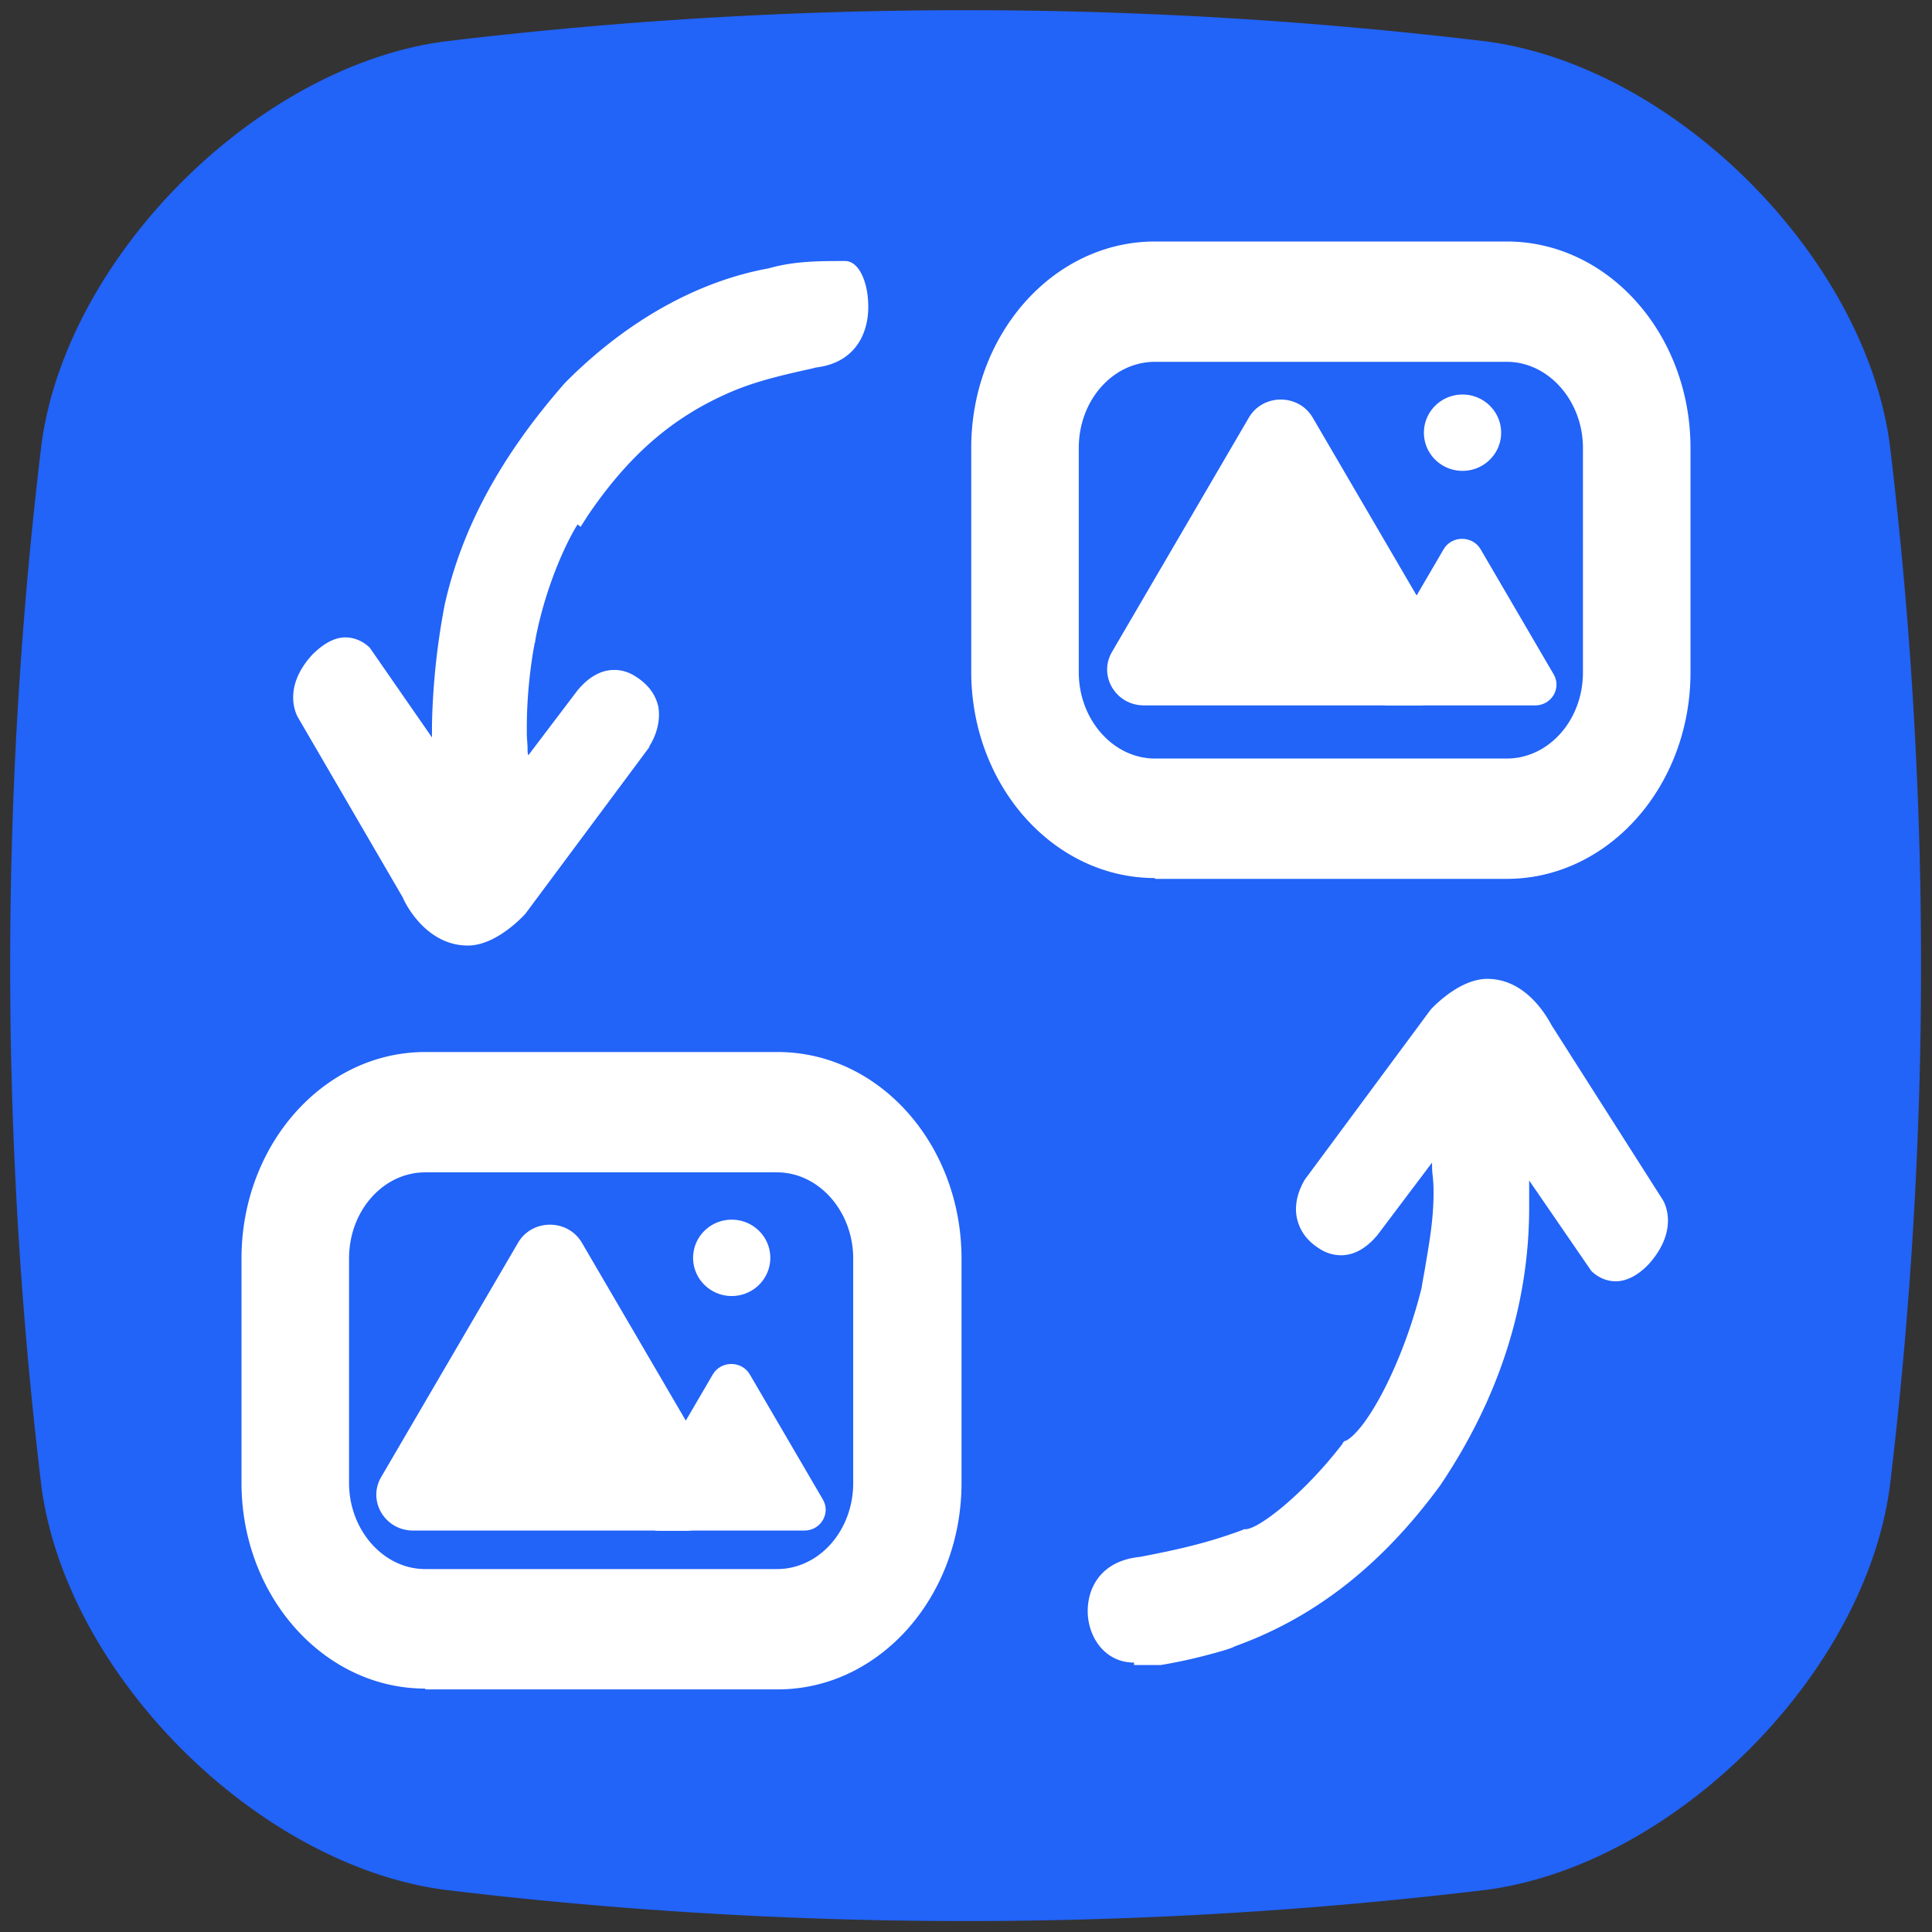 <svg xmlns="http://www.w3.org/2000/svg" width="200" height="200" viewBox="0 0 200 200" fill="none"><rect x="0" y="0" width="200" height="200" fill="#333333" stroke="none"/><g clip-path="url(#clip-path-28_1015)"><g mask="url(#mask-28_1017)"><path d="M153.907 195.631a451.045 451.045 0 0 1-80.971 2.425c-9-.539-17.975-1.347-26.926-2.425-19.453-2.604-39.12-22.271-41.718-41.724a450.797 450.797 0 0 1-2.428-80.971c.54-9 1.35-17.975 2.428-26.926C6.89 26.559 26.557 6.89 46.01 4.293a450.9 450.9 0 0 1 107.897 0c19.453 2.599 39.12 22.266 41.724 41.718a451.062 451.062 0 0 1 2.425 80.971 450.25 450.25 0 0 1-2.425 26.926c-2.604 19.453-22.271 39.12-41.724 41.724v-.001z" fill="#2263F8"/></g><path d="M44.02 174.802c-10.515 0-19.02-9.594-19.02-21.292v-23.228c0-11.782 8.505-21.376 19.02-21.376h36.496c10.515 0 19.02 9.594 19.02 21.376v23.228c0 11.782-8.505 21.375-19.02 21.375H44.02v-.083zm0-53.44c-4.33 0-7.887 3.955-7.887 8.92v23.228c0 4.881 3.558 8.92 7.888 8.92h36.417c4.33 0 7.886-3.955 7.886-8.92v-23.228c0-4.881-3.556-8.92-7.886-8.92H44.021zm73.377 50.747c-3.016 0-4.716-2.609-4.794-5.134-.077-2.44 1.237-5.386 5.412-5.806 3.943-.758 6.959-1.431 10.593-2.778l.155-.084h.154c1.392 0 6.108-3.703 10.052-8.837l.077-.168.232-.168h.077c2.165-1.179 5.877-7.996 7.81-15.822.077-.505.154-.926.232-1.347l.077-.42c.464-2.778.928-5.218.928-8.08 0-.336 0-.841-.078-1.683-.077-.505-.077-.925-.077-1.43l-5.645 7.49c-1.469 1.767-2.86 2.103-3.788 2.103a4.129 4.129 0 0 1-1.933-.505c-1.469-.841-2.32-1.935-2.629-3.366-.386-1.851.541-3.534.928-4.123l.077-.085 12.835-17.337c.464-.505 3.094-3.197 5.876-3.197 3.944 0 6.109 3.786 6.65 4.797l11.521 18.094s1.855 2.861-1.392 6.564c-1.082 1.178-2.319 1.852-3.479 1.852-1.469 0-2.398-.927-2.552-1.094l-6.417-9.342v2.777c0 10.015-3.093 19.694-9.202 28.782-6.107 8.332-13.066 13.718-21.262 16.664-.31.168-.774.336-2.011.673l-.619.169a53.504 53.504 0 0 1-5.025 1.093h-2.784v-.252h.001zm-68.97-74.228c-4.329 0-6.494-4.376-6.726-4.965L30.876 74.317s-1.855-2.862 1.392-6.48c1.16-1.178 2.32-1.852 3.48-1.852 1.469 0 2.397.926 2.551 1.094l6.418 9.258v-1.263a73.855 73.855 0 0 1 1.314-12.456c1.778-7.994 5.876-15.484 12.448-22.974 6.34-6.396 13.686-10.52 21.108-11.867 2.63-.757 5.258-.757 7.887-.757 1.47 0 2.32 2.188 2.397 4.292.155 2.945-1.16 6.228-5.413 6.733l-.308.084c-3.016.673-6.109 1.347-9.047 2.693-5.8 2.609-10.206 6.564-14.304 12.624l-.696 1.094-.31-.253c-.927 1.43-3.17 5.89-4.329 11.699l-.077.504-.078.252v.085c-.077.337-.773 4.123-.773 8.416v.673c0 .505.077 1.094.077 1.599 0 .253 0 .42.077.673l5.104-6.733c1.469-1.767 2.86-2.103 3.789-2.103.695 0 1.314.168 1.932.505 1.47.841 2.32 1.936 2.63 3.282.231 1.262-.078 2.777-.929 4.124v.083L54.381 94.6c-.54.589-3.17 3.282-5.953 3.282zm71.135-6.985c-10.516 0-19.021-9.594-19.021-21.376V46.376c0-11.782 8.505-21.376 19.021-21.376h36.417C166.494 25 175 34.594 175 46.376v23.228c0 11.782-8.506 21.376-19.021 21.376h-36.417v-.084zm0-53.44c-4.33 0-7.887 3.955-7.887 8.92v23.228c0 4.88 3.557 8.92 7.887 8.92h36.417c4.33 0 7.887-3.955 7.887-8.92V46.376c0-4.88-3.557-8.92-7.887-8.92h-36.417z" fill="#FFF"/><path d="M129.279 43.235l-14.166 24.25c-1.444 2.47.389 5.538 3.307 5.538h28.332c2.918 0 4.751-3.066 3.307-5.538l-14.165-24.25c-1.459-2.499-5.157-2.499-6.615 0z" fill="#FFF"/><path d="M149.438 56.867l-7.561 12.943c-.837 1.433.227 3.214 1.92 3.214h15.121c1.693 0 2.757-1.781 1.919-3.214l-7.561-12.944c-.847-1.45-2.993-1.45-3.838 0z" fill="#FFF"/><path d="M149.976 67.346l-3.33-5.703-4.721 8.084c-.855 1.465.214 3.294 1.924 3.294h2.812c2.948.003 4.789-3.152 3.315-5.675zM147.403 44.793c0 2.182 1.79 3.95 3.997 3.95s3.997-1.768 3.997-3.95c0-2.182-1.79-3.951-3.997-3.951s-3.997 1.768-3.997 3.95zM123.34 67.623c-.332 0-.667-.081-.976-.248-.971-.526-1.321-1.72-.78-2.665l4.696-8.216c.541-.945 1.766-1.286 2.737-.76.971.528 1.32 1.72.78 2.666l-4.696 8.216a2.022 2.022 0 0 1-1.761 1.007zM53.625 128.654l-14.166 24.25c-1.443 2.469.39 5.539 3.308 5.539h28.331c2.918 0 4.752-3.067 3.308-5.539l-14.166-24.25c-1.458-2.499-5.156-2.499-6.615 0z" fill="#FFF"/><path d="M73.785 142.285l-7.56 12.944c-.839 1.433.225 3.214 1.918 3.214h15.122c1.692 0 2.756-1.781 1.919-3.214l-7.561-12.944c-.848-1.45-2.993-1.45-3.838 0z" fill="#FFF"/><path d="M74.323 152.764l-3.33-5.702-4.721 8.083c-.856 1.465.214 3.295 1.924 3.295h2.812c2.948.002 4.789-3.153 3.315-5.676zM71.75 130.212c0 2.182 1.79 3.951 3.997 3.951s3.996-1.769 3.996-3.951c0-2.183-1.79-3.952-3.996-3.952-2.208 0-3.997 1.769-3.997 3.952zM47.687 153.041a2.06 2.06 0 0 1-.976-.247c-.971-.527-1.32-1.72-.78-2.665l4.696-8.216c.54-.946 1.766-1.286 2.736-.759.972.526 1.321 1.719.78 2.665l-4.696 8.215a2.02 2.02 0 0 1-1.76 1.007z" fill="#FFF"/></g><defs><clipPath id="clip-path-28_1015"><path d="M0 200h200V0H0v200z" fill="#fff"/></clipPath><mask id="mask-28_1017" style="mask-type:alpha" maskUnits="userSpaceOnUse"><path d="M0 200h200V0H0v200z" fill="#FFF"/></mask></defs></svg>